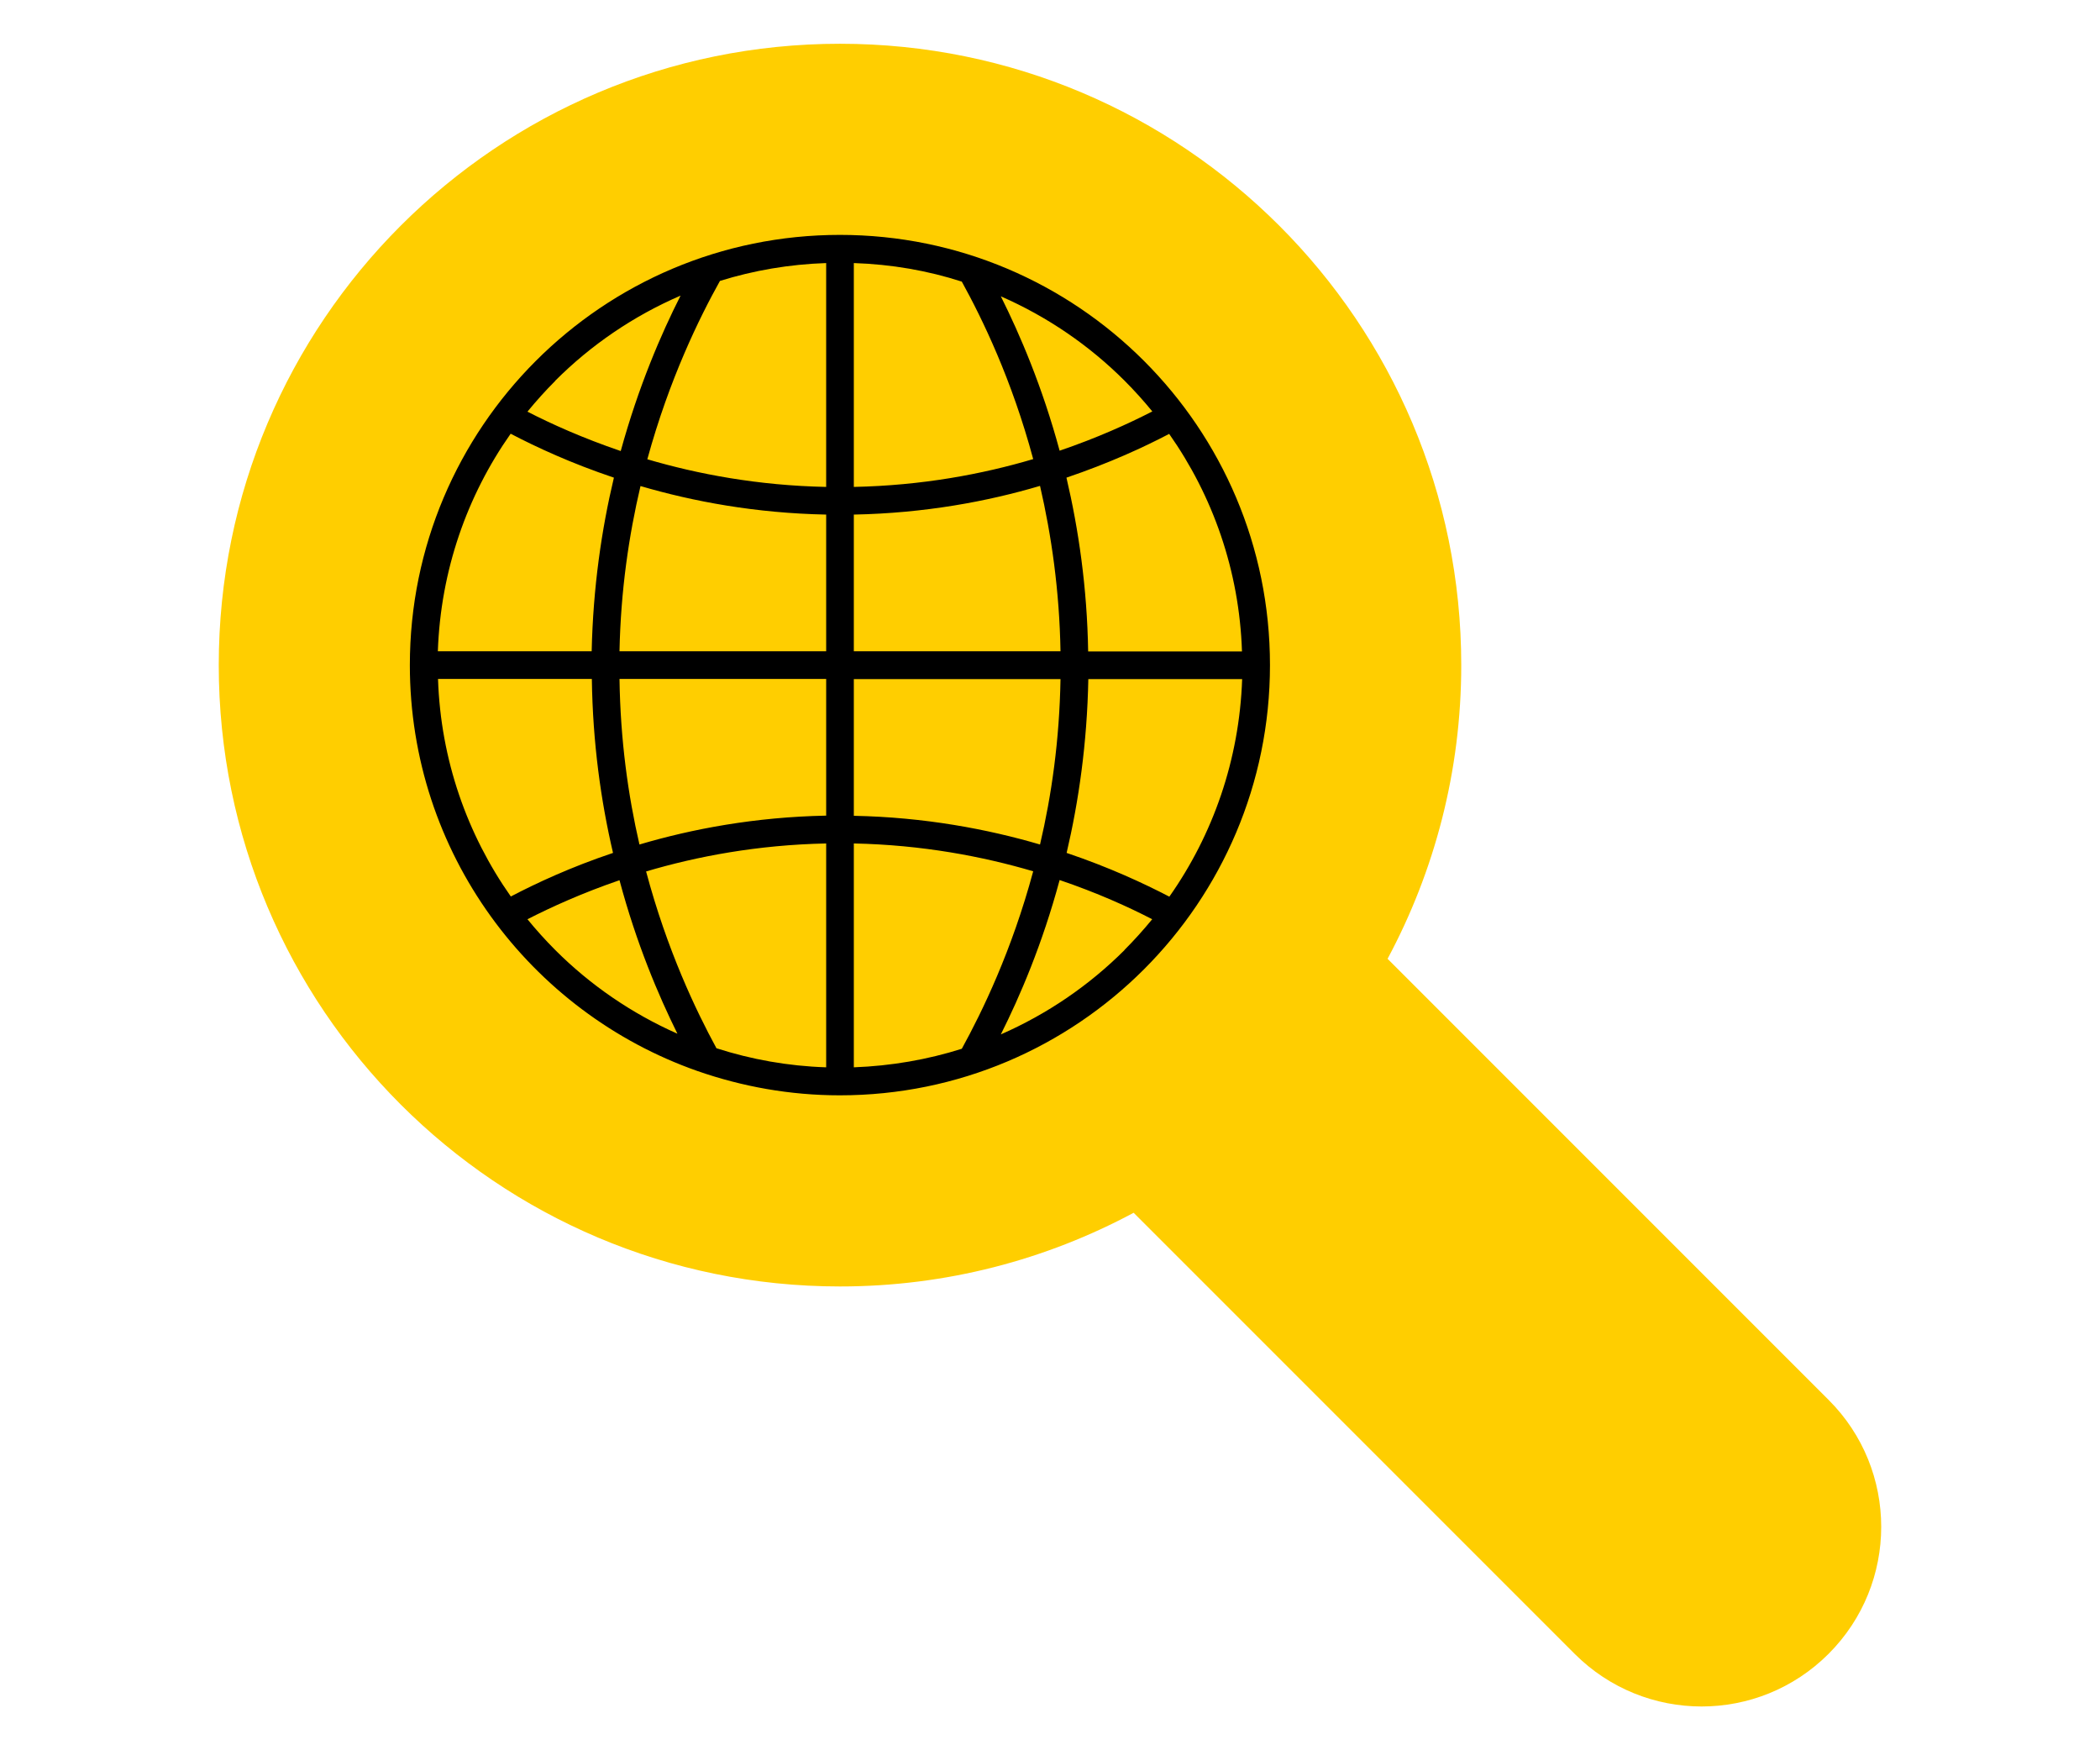 <?xml version="1.0" encoding="UTF-8"?>
<svg xmlns="http://www.w3.org/2000/svg" id="Layer_1" data-name="Layer 1" viewBox="0 0 120 100">
  <defs>
    <style>
      .cls-1, .cls-2 {
        stroke-width: 0px;
      }

      .cls-2 {
        fill: #ffce00;
      }
    </style>
  </defs>
  <path class="cls-2" d="m104.49,79.98l-25.2-25.2c2.68-5,4.21-10.71,4.21-16.78,0-19.61-15.89-35.5-35.5-35.5S12.5,18.39,12.5,38s15.89,35.5,35.5,35.5c6.07,0,11.78-1.53,16.78-4.21l25.2,25.2c4.01,4.01,10.5,4.01,14.51,0h0c4.01-4.01,4.01-10.51,0-14.51Z"></path>
  <path class="cls-1" d="m48,13.42c-13.58,0-24.58,11.01-24.58,24.58,0,10.72,6.86,19.83,16.43,23.19h0s0,0,0,0c2.55.89,5.29,1.39,8.14,1.39,13.58,0,24.58-11.01,24.58-24.58,0-13.58-11.01-24.58-24.58-24.58Zm.79,15.98c4.05-.08,7.64-.75,10.64-1.64.65,2.81,1.11,5.98,1.17,9.45h-11.81v-7.81Zm0-1.58v-12.79c2.15.07,4.22.43,6.17,1.06,1.18,2.14,2.86,5.6,4.08,10.14-2.9.86-6.35,1.51-10.26,1.59Zm-1.58,0c-3.89-.08-7.33-.73-10.22-1.58,1.26-4.6,2.98-8.09,4.15-10.19,1.93-.6,3.96-.95,6.07-1.02v12.79Zm0,1.58v7.81h-11.81c.07-3.48.54-6.64,1.2-9.44,3,.88,6.57,1.55,10.61,1.63Zm-13.39,7.81h-8.8c.16-4.62,1.67-8.89,4.16-12.43,1.47.77,3.46,1.69,5.9,2.51-.7,2.94-1.19,6.26-1.27,9.92Zm0,1.58c.05,3.66.52,6.99,1.21,9.94-2.41.81-4.37,1.72-5.84,2.49-2.49-3.54-4.01-7.81-4.16-12.43h8.79Zm1.58,0h11.81v7.81c-4.07.08-7.66.76-10.67,1.65-.65-2.81-1.09-5.98-1.14-9.46Zm11.81,9.4v12.79c-2.18-.07-4.28-.45-6.27-1.09-1.17-2.15-2.82-5.6-4.02-10.1,2.9-.86,6.37-1.52,10.29-1.6Zm1.58,0c3.91.08,7.36.74,10.25,1.59-1.23,4.56-2.92,8.03-4.08,10.14-1.96.62-4.03.98-6.17,1.06v-12.79Zm0-1.58v-7.81h11.81c-.06,3.48-.51,6.64-1.17,9.45-3-.88-6.59-1.56-10.64-1.64Zm13.39-7.81h8.8c-.16,4.62-1.67,8.89-4.16,12.43-1.46-.76-3.44-1.68-5.87-2.5.69-2.94,1.17-6.27,1.24-9.93Zm0-1.58c-.06-3.66-.55-6.99-1.24-9.93,2.42-.82,4.4-1.73,5.87-2.5,2.49,3.54,4.01,7.81,4.16,12.43h-8.79Zm3.66-13.71c-1.36.7-3.15,1.51-5.29,2.24-.99-3.66-2.27-6.64-3.36-8.82,2.65,1.16,5.05,2.8,7.07,4.82.56.56,1.09,1.15,1.59,1.76Zm-34.11-1.76c2.04-2.04,4.47-3.7,7.16-4.86-1.1,2.17-2.4,5.17-3.42,8.88-2.17-.74-3.97-1.55-5.33-2.25.5-.61,1.03-1.2,1.59-1.76Zm0,32.53c-.56-.56-1.09-1.15-1.59-1.76,1.35-.69,3.13-1.5,5.26-2.23.97,3.63,2.23,6.59,3.31,8.77-2.62-1.16-4.98-2.78-6.98-4.78Zm32.53,0c-2.02,2.02-4.42,3.66-7.07,4.82,1.09-2.17,2.37-5.15,3.36-8.82,2.15.73,3.94,1.54,5.29,2.24-.5.61-1.03,1.2-1.59,1.76Z"></path>
</svg>

